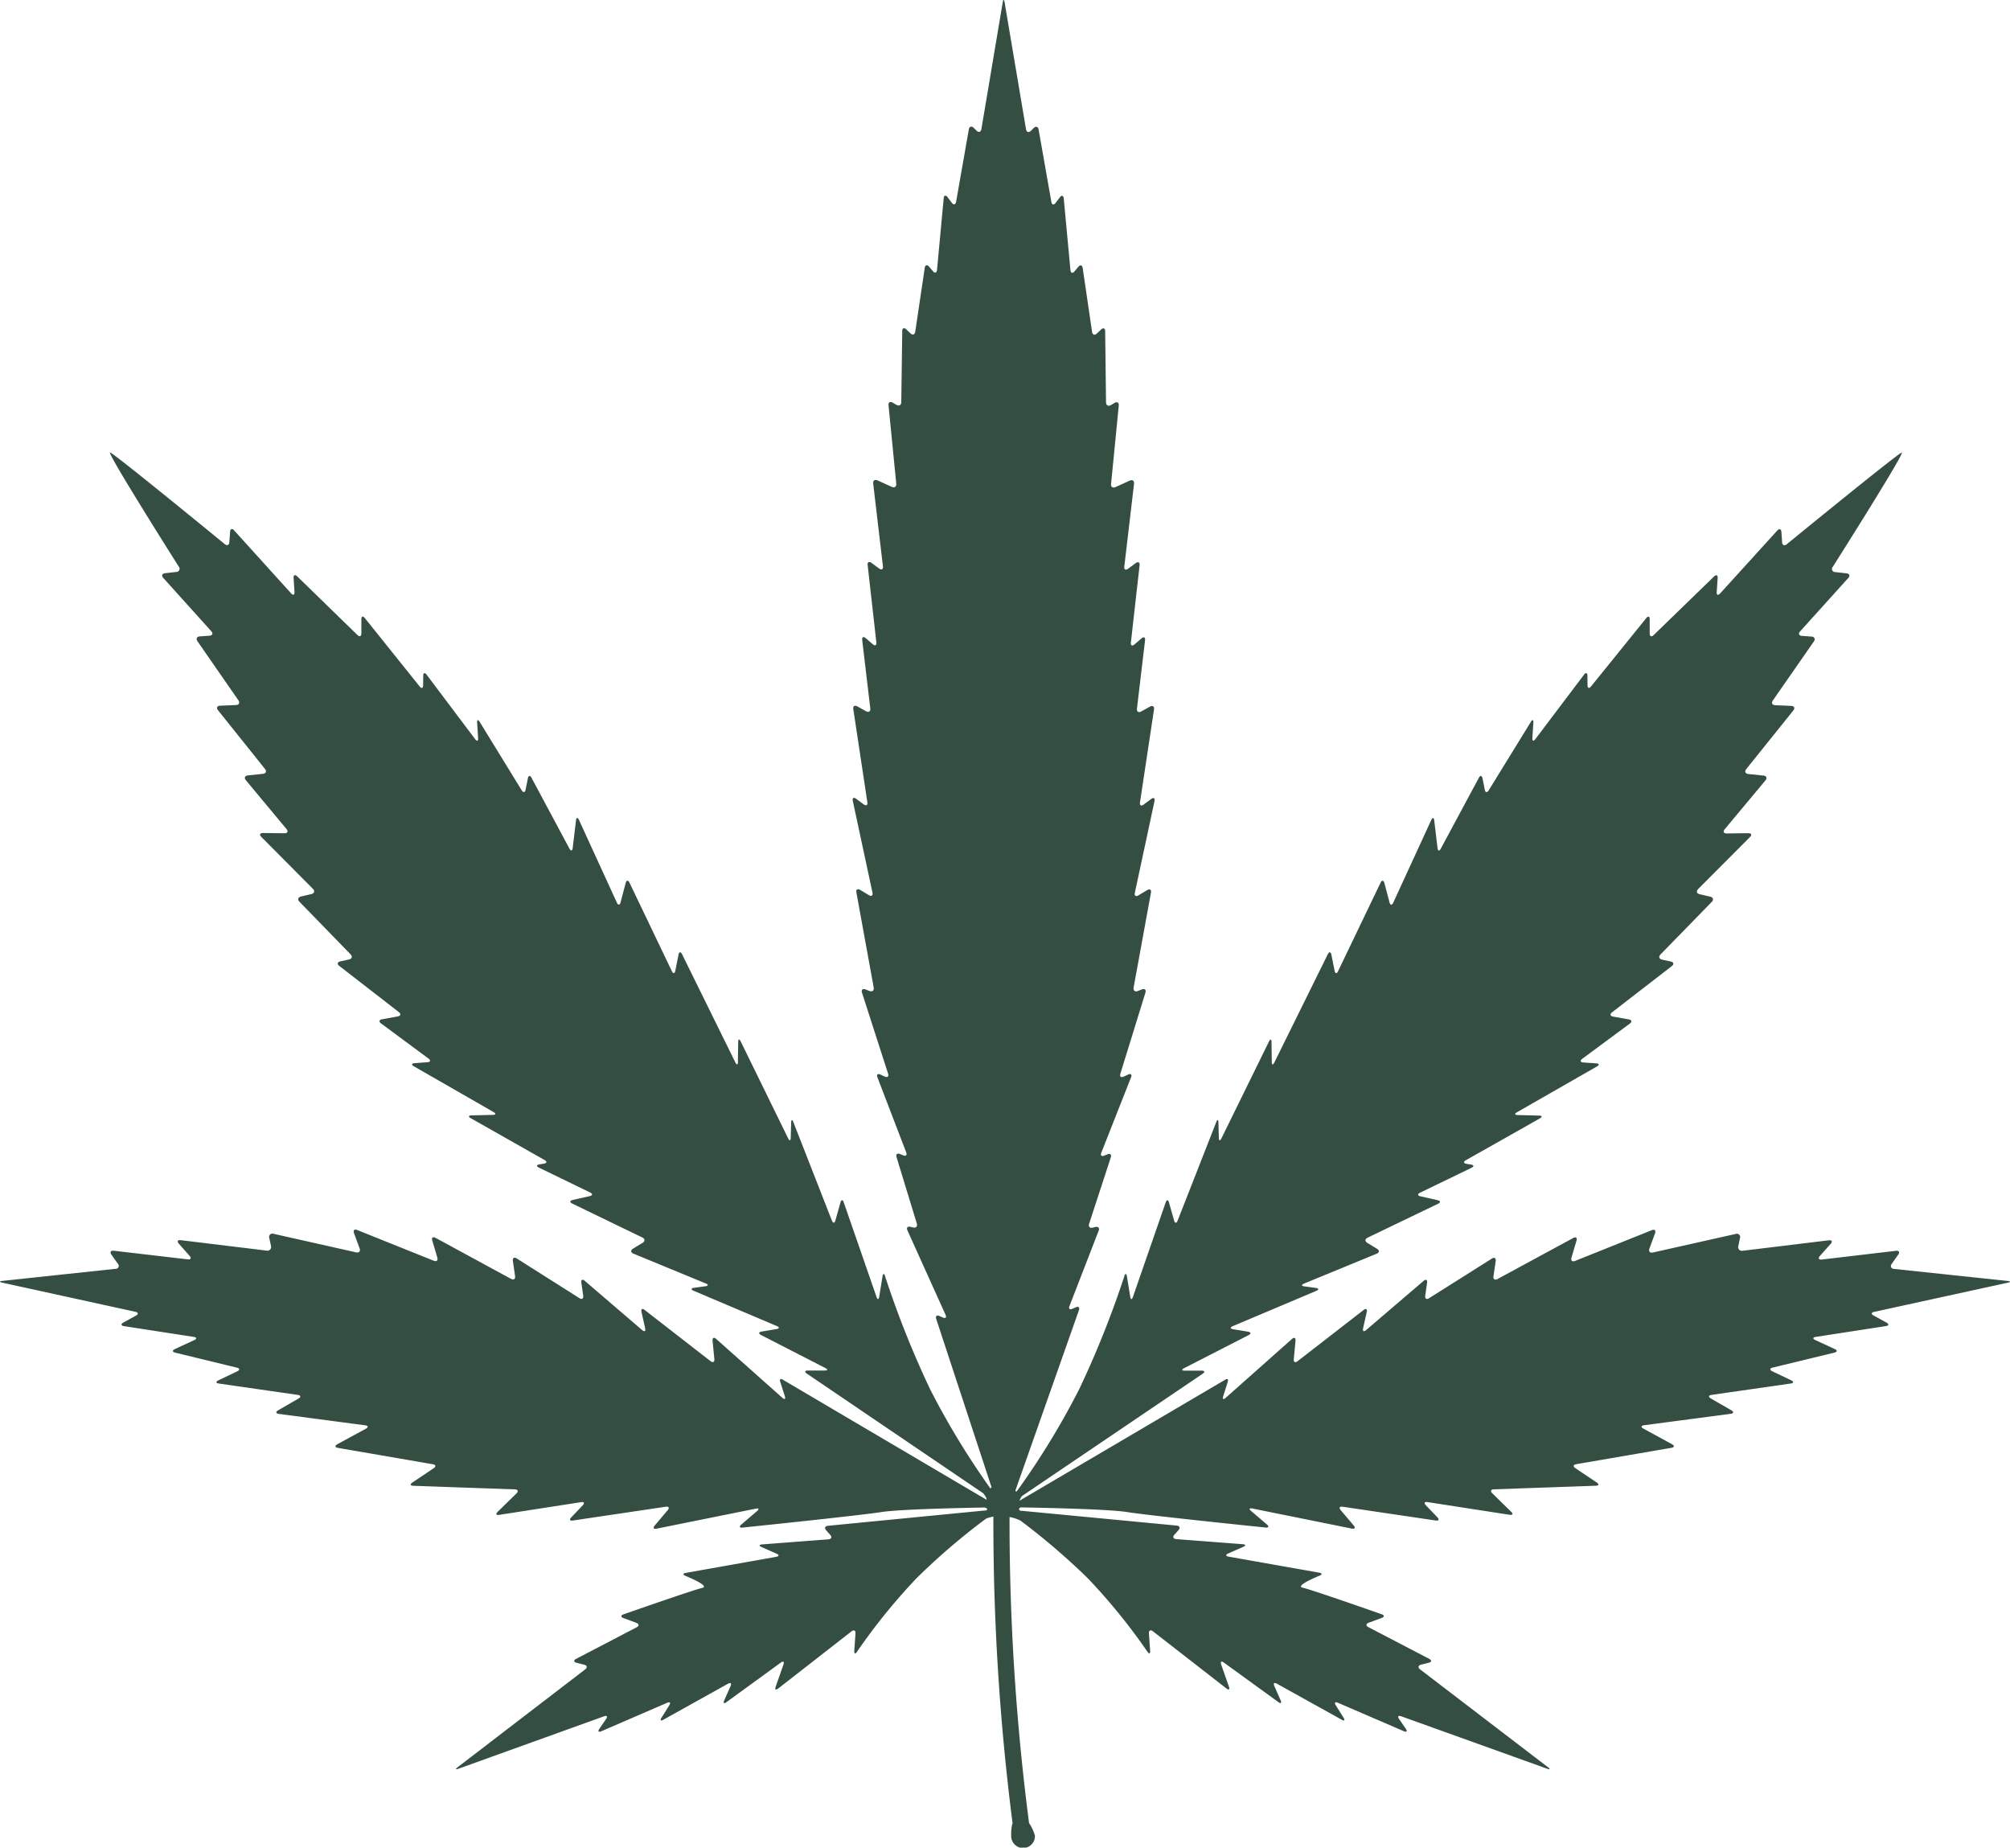 <svg id="_1_icon_cannabis" data-name="1_icon_cannabis" xmlns="http://www.w3.org/2000/svg" xmlns:xlink="http://www.w3.org/1999/xlink" width="143.133" height="131.54" viewBox="0 0 143.133 131.54">
  <defs>
    <clipPath id="clip-path">
      <rect id="Rectangle_70" data-name="Rectangle 70" width="143.133" height="131.54" fill="#344e41"/>
    </clipPath>
  </defs>
  <g id="Group_140" data-name="Group 140" clip-path="url(#clip-path)">
    <path id="Path_300" data-name="Path 300" d="M133.459,93.395l9.518-2.079c.211-.046.211-.1-.007-.123l-8.093-.857c-.215-.023-.292-.186-.163-.362l.46-.653c.126-.175.056-.3-.163-.273l-5.285.621c-.214.023-.273-.086-.131-.252l.769-.867c.143-.164.085-.274-.13-.251l-6.138.745a.265.265,0,0,1-.307-.339l.117-.56a.235.235,0,0,0-.3-.3l-5.9,1.323c-.21.047-.322-.079-.248-.283l.4-1.087c.072-.2-.026-.3-.227-.222l-5.469,2.191c-.2.08-.312-.025-.256-.232l.358-1.21c.061-.206-.044-.292-.235-.189l-5.389,2.92c-.19.1-.317.012-.288-.2l.158-1.078c.03-.211-.092-.295-.274-.176l-4.468,2.818c-.184.117-.3.032-.276-.179l.132-.923c.028-.21-.079-.273-.245-.131l-4.1,3.505c-.164.14-.257.083-.211-.127l.259-1.162c.048-.21-.055-.275-.223-.142l-4.7,3.643c-.167.133-.3.068-.272-.15l.124-1.3c.024-.213-.1-.274-.256-.128l-4.723,4.193c-.163.144-.24.09-.172-.115l.321-1.016c.069-.209-.023-.273-.2-.151l-14.621,8.6a.918.918,0,0,1,.169-.328L85.643,97.8c.177-.119.149-.221-.069-.221l-1.212,0c-.215,0-.236-.076-.044-.175l4.593-2.352c.192-.1.173-.21-.039-.246L87.81,94.63c-.213-.035-.225-.133-.025-.218L93.731,91.9c.2-.084.187-.178-.027-.211l-.816-.11c-.212-.026-.224-.118-.024-.2l5.169-2.125c.2-.082.211-.241.025-.352l-.685-.417c-.185-.115-.177-.282.021-.376L102.4,85.7c.2-.092.182-.21-.026-.256l-1.222-.278c-.211-.047-.222-.163-.027-.257l3.657-1.769c.2-.094.18-.2-.034-.234l-.317-.052c-.212-.034-.234-.153-.046-.255l5.27-2.979c.19-.106.164-.2-.05-.2l-1.527-.038c-.215,0-.24-.1-.052-.2l5.695-3.261c.189-.107.163-.209-.051-.22l-.921-.064c-.213-.019-.25-.133-.075-.26l3.385-2.505c.173-.127.141-.262-.07-.3l-1.118-.2c-.211-.037-.249-.177-.074-.306l4.256-3.29c.169-.13.137-.277-.071-.324l-.628-.136c-.21-.047-.257-.211-.111-.364l3.654-3.746c.153-.154.1-.322-.108-.371l-.761-.178c-.21-.049-.255-.214-.1-.367l3.689-3.7c.152-.153.1-.276-.116-.274l-1.543.017c-.215,0-.28-.132-.14-.3l2.9-3.477c.139-.166.076-.32-.139-.343l-1.083-.112c-.212-.024-.278-.179-.145-.347l3.355-4.179c.133-.168.069-.314-.15-.323l-1.14-.048c-.216-.009-.292-.163-.168-.34l2.919-4.2c.122-.177.047-.334-.167-.348l-.684-.048c-.214-.014-.274-.158-.13-.319l3.429-3.8c.149-.161.086-.31-.123-.334l-.8-.089a.224.224,0,0,1-.178-.374s5.213-8.22,4.908-8.135-8.186,6.526-8.186,6.526c-.166.138-.317.072-.33-.143l-.05-.732c-.019-.215-.146-.261-.295-.1l-4.07,4.48c-.149.159-.257.115-.241-.1l.066-.992c.018-.215-.1-.269-.256-.119l-4.3,4.174c-.155.15-.282.1-.282-.12v-1c0-.216-.112-.256-.247-.086L113.3,48.866c-.133.168-.249.13-.251-.087l-.006-.672c0-.217-.112-.252-.241-.08l-3.469,4.591c-.129.173-.224.138-.211-.079l.069-1.093c.017-.215-.069-.24-.177-.057l-3,4.873c-.114.183-.243.162-.282-.05l-.161-.8c-.043-.212-.163-.229-.261-.039L102.6,60.418c-.1.19-.207.171-.232-.044l-.235-1.967c-.024-.214-.118-.229-.21-.034l-2.71,5.891c-.09.2-.211.186-.263-.024l-.368-1.376c-.056-.21-.177-.221-.27-.026l-3.026,6.3c-.092.2-.205.18-.248-.027l-.23-1.147c-.043-.21-.157-.225-.253-.033l-3.81,7.713c-.1.192-.176.174-.179-.041l-.021-1.421c0-.212-.083-.232-.179-.039l-3.387,6.9c-.1.2-.178.177-.185-.036l-.03-1.1c-.006-.214-.072-.229-.154-.023L83.859,86.9c-.08.2-.194.2-.251-.013l-.363-1.28c-.057-.209-.164-.211-.234-.007l-2.335,6.732c-.07.209-.159.2-.192-.019l-.236-1.45c-.035-.212-.117-.218-.179-.015a68.993,68.993,0,0,1-3.215,8.047,55.28,55.28,0,0,1-4.431,7.254c-.044.024-.074.037-.092.023a.259.259,0,0,1-.02-.069l4.518-12.82c.069-.207-.027-.3-.226-.211l-.225.1c-.2.091-.3,0-.216-.2l2.073-5.349c.079-.2-.028-.323-.239-.27l-.179.045c-.211.055-.327-.07-.259-.279L79.1,82.4c.07-.207-.039-.3-.24-.222l-.216.09c-.2.083-.3-.013-.216-.211L80.542,76.7c.081-.2-.015-.294-.211-.2l-.307.144c-.2.09-.3,0-.24-.211l1.782-5.762c.064-.21-.048-.308-.253-.232l-.287.112c-.2.074-.335-.033-.3-.249l1.234-6.753c.039-.212-.079-.295-.264-.184l-.627.375c-.186.111-.3.029-.256-.181l1.4-6.528c.044-.21-.061-.28-.236-.152l-.541.4c-.174.127-.29.057-.257-.157l1-6.622c.029-.213-.1-.3-.285-.2l-.631.349c-.188.1-.321.015-.3-.2l.577-4.868c.024-.215-.087-.275-.253-.135l-.5.431c-.164.14-.278.08-.256-.135l.62-5.5c.024-.213-.1-.285-.273-.157l-.544.4c-.175.128-.3.058-.271-.157l.692-5.887c.025-.215-.116-.317-.307-.227l-1.01.459c-.2.089-.34-.014-.317-.228l.547-5.573c.023-.214-.117-.3-.3-.192l-.26.154c-.187.109-.343.022-.347-.194L78.7,23.578c0-.216-.134-.271-.289-.121l-.3.281c-.157.149-.308.1-.344-.116L77.1,19.081c-.032-.214-.171-.252-.311-.088l-.273.323c-.139.166-.265.125-.289-.092l-.476-5.1c-.023-.215-.146-.251-.275-.08l-.307.4c-.128.171-.265.138-.3-.074l-.908-5.149c-.037-.212-.194-.262-.348-.112l-.2.2c-.158.15-.311.1-.349-.113L71.538.155c-.036-.213-.1-.213-.131,0l-1.52,9.03c-.036.212-.191.263-.347.113l-.2-.2c-.154-.15-.312-.1-.348.112l-.906,5.149c-.037.212-.176.246-.308.074l-.3-.4c-.131-.171-.257-.135-.276.08l-.476,5.1c-.021.215-.151.257-.29.092l-.273-.323c-.14-.164-.28-.126-.311.088l-.675,4.54c-.032.214-.186.266-.343.117l-.295-.281c-.157-.148-.286-.094-.289.121l-.069,5.058c0,.216-.158.3-.344.194l-.263-.154c-.187-.108-.322-.024-.3.192l.549,5.573c.022.214-.122.318-.319.229l-1.011-.46c-.2-.09-.336.013-.311.228l.693,5.887c.025.215-.1.285-.271.157l-.543-.4c-.175-.128-.3-.056-.273.157l.618,5.5c.024.214-.09.275-.254.134l-.5-.43c-.164-.141-.277-.081-.252.134l.575,4.868c.024.215-.109.3-.3.2l-.625-.348c-.188-.1-.317-.016-.284.2l1,6.622c.033.214-.083.283-.257.157l-.545-.4c-.175-.128-.28-.059-.234.152l1.4,6.528c.046.211-.069.293-.253.181l-.626-.373c-.186-.111-.3-.027-.265.185L62.218,70.3c.039.211-.094.323-.3.248l-.287-.111c-.2-.076-.312.026-.247.232L63.24,76.43c.067.205-.04.3-.237.209L62.7,76.5c-.2-.091-.293,0-.215.2l2.046,5.335c.076.205-.023.3-.222.212l-.217-.09c-.2-.081-.31.021-.247.223L65.287,87.1c.063.211-.057.337-.266.282l-.181-.042c-.209-.057-.307.066-.218.258l2.71,6c.09.2,0,.286-.2.194l-.227-.1c-.2-.089-.3,0-.234.21L70.6,105.85a.232.232,0,0,1-.046.11.111.111,0,0,1-.043-.013l0-.005a56,56,0,0,1-4.28-7.045,68.621,68.621,0,0,1-3.206-8.046c-.063-.21-.143-.2-.179.015l-.236,1.45c-.034.211-.12.223-.191.017L60.085,85.6c-.07-.209-.176-.205-.235.006l-.359,1.277c-.059.209-.171.213-.25.012l-2.746-7.012c-.078-.2-.147-.191-.154.025l-.032,1.094c-.005.216-.089.234-.185.039l-3.378-6.9c-.095-.194-.176-.177-.178.039L52.548,75.6c0,.215-.084.234-.179.042l-3.8-7.713c-.1-.192-.209-.177-.25.033l-.229,1.147c-.043.21-.153.225-.247.027l-3.017-6.3c-.094-.194-.215-.184-.271.026l-.363,1.375c-.055.21-.175.22-.263.023l-2.7-5.89c-.09-.2-.185-.181-.211.033l-.235,1.967c-.026.215-.13.234-.232.044l-2.7-5.042c-.1-.19-.22-.174-.26.039l-.158.8c-.042.212-.168.234-.282.05l-2.992-4.871c-.114-.185-.194-.159-.181.057l.069,1.093c.015.216-.081.251-.211.079l-3.457-4.59c-.13-.171-.237-.138-.239.08l-.008.673c0,.216-.115.256-.249.085L25.981,44c-.134-.169-.246-.13-.246.086v1c0,.216-.127.27-.281.119L21.165,41.03c-.155-.15-.271-.1-.257.118l.063.992c.013.215-.094.261-.239.1l-4.057-4.481c-.144-.159-.276-.116-.291.1l-.05.732c-.014.215-.163.28-.33.142,0,0-7.855-6.442-8.163-6.526s4.893,8.134,4.893,8.134a.227.227,0,0,1-.18.376l-.8.088c-.213.024-.272.175-.128.336l3.42,3.795c.144.161.087.3-.129.32l-.685.047c-.215.015-.29.173-.167.349l2.91,4.2c.123.177.047.33-.168.34l-1.134.047c-.215.009-.282.155-.146.324l3.343,4.177c.135.169.069.325-.144.349l-1.076.112c-.215.023-.277.177-.14.343l2.893,3.476c.139.166.074.3-.141.3l-1.537-.017c-.217,0-.269.122-.117.275l3.677,3.7c.152.153.1.318-.1.369l-.752.177c-.211.049-.259.216-.109.371l3.641,3.745c.151.155.1.319-.11.364l-.62.136c-.211.046-.244.194-.073.325L28.4,72.049c.17.133.137.273-.075.312l-1.114.2c-.213.039-.245.175-.071.3l3.375,2.5c.172.127.14.247-.076.26l-.919.067c-.214.015-.238.115-.05.222l5.679,3.259c.187.108.164.2-.052.2l-1.521.038c-.216,0-.239.1-.051.2l5.255,2.977c.188.108.168.222-.046.257l-.318.052c-.213.035-.229.14-.033.234l3.644,1.769c.194.1.181.21-.031.256l-1.214.276c-.21.048-.224.163-.029.257L45.744,88.1c.194.094.2.263.019.377l-.684.416c-.185.117-.171.273.028.355l5.151,2.123c.2.081.188.173-.025.2l-.815.111c-.213.027-.226.121-.027.209l5.928,2.512c.2.083.187.184-.025.217l-1.059.176c-.213.035-.23.147-.038.247l4.578,2.35c.192.1.172.177-.044.177H57.525c-.215,0-.247.1-.068.22l12.564,8.522c.161.209.26.378.226.455L55.767,98.236c-.178-.122-.269-.057-.2.152l.323,1.012c.065.206-.013.257-.174.115L51,95.321c-.16-.144-.275-.084-.255.13l.125,1.3c.021.212-.1.283-.273.15l-4.689-3.643c-.169-.133-.272-.069-.225.142l.259,1.162c.047.211-.048.267-.213.128l-4.087-3.505c-.164-.143-.273-.081-.243.131l.133.922c.03.21-.094.3-.276.177L36.8,89.592c-.182-.117-.307-.034-.276.178l.155,1.073c.03.213-.1.3-.289.2l-5.371-2.917c-.19-.1-.3-.021-.234.189l.356,1.21c.062.209-.052.308-.253.229l-5.45-2.187c-.2-.081-.3.019-.229.22l.4,1.088c.075.2-.036.33-.247.283l-5.885-1.322a.234.234,0,0,0-.3.3l.12.56a.264.264,0,0,1-.309.337l-6.121-.744c-.215-.023-.274.085-.131.249l.767.871c.142.164.083.271-.131.247L8.1,89.041c-.217-.023-.291.1-.166.277l.461.651a.21.21,0,0,1-.164.36L.163,91.19c-.214.024-.217.077-.007.123l9.486,2.076c.21.046.229.17.04.273l-.9.494c-.189.107-.168.217.045.253l4.977.768c.213.032.227.135.032.226l-1.379.638c-.2.092-.185.209.025.257l4.387,1.067c.21.051.223.168.028.26l-1.345.644c-.2.094-.179.2.034.227l5.627.81c.214.031.235.147.048.256l-1.457.843c-.187.111-.165.219.049.251l6.157.815c.214.028.234.135.045.242l-2.036,1.106c-.189.108-.169.217.043.257l6.762,1.166c.213.037.24.163.061.284l-1.519,1.018c-.18.118-.15.225.067.232l7.236.255c.215.007.265.137.111.288l-1.343,1.313c-.153.153-.1.249.108.214l5.838-.906c.213-.031.266.069.117.223l-.822.863c-.149.155-.1.256.117.223l6.617-.983c.214-.027.275.079.135.247l-.924,1.094c-.138.165-.079.264.132.222l7.07-1.427c.212-.044.251.033.087.173l-1.125.963c-.165.14-.123.238.093.212,0,0,8.155-.837,9.856-1.1,1.3-.207,5.8-.3,7.386-.328.1.031.177.068.177.11a.187.187,0,0,1-.048.092l-11.288,1.1c-.214.021-.273.164-.128.325l.286.319c.144.163.086.3-.13.32l-4.725.362c-.216.02-.23.1-.033.188l1.067.47c.2.086.186.189-.027.227l-6.436,1.142c-.213.036-.223.133-.022.214,0,0,1.8.723,1.191.856S44.4,114.93,44.4,114.93c-.2.07-.205.191,0,.264l.915.339c.2.074.212.216.022.318L41.023,118.1c-.191.1-.177.224.033.277l.546.138c.209.052.24.2.069.334l-9.084,6.966c-.171.133-.145.179.057.107l10.371-3.735c.2-.072.27.013.147.191l-.481.705c-.121.179-.059.257.14.169l4.689-2.027c.2-.085.267-.005.153.177l-.556.888c-.116.182-.054.248.135.141l4.6-2.563c.188-.1.271-.029.183.167l-.451,1.018c-.087.2-.017.256.158.127l3.871-2.816c.175-.127.26-.069.188.139l-.554,1.58c-.07.205.009.259.18.126l5.221-4.069c.17-.133.3-.066.282.151l-.084,1.237c-.014.215.071.246.191.065a42.837,42.837,0,0,1,4.241-5.236,46.775,46.775,0,0,1,4.954-4.244,2.513,2.513,0,0,1,.518-.145A168.661,168.661,0,0,0,72.106,129.8a.27.27,0,0,1-.017.044,3.1,3.1,0,0,0-.079.846.845.845,0,1,0,1.689,0,3.118,3.118,0,0,0-.419-.905A166.625,166.625,0,0,1,71.891,108a2.84,2.84,0,0,1,.784.259,48.807,48.807,0,0,1,4.781,4.094,42.721,42.721,0,0,1,4.255,5.237c.12.181.205.153.191-.066l-.085-1.236c-.014-.214.112-.284.284-.153l5.234,4.071c.17.131.255.073.179-.127l-.553-1.581c-.07-.207.013-.265.186-.14l3.89,2.82c.17.123.246.07.159-.127l-.45-1.02c-.089-.2-.007-.271.181-.166l4.615,2.564c.19.107.25.04.135-.142l-.557-.888c-.117-.182-.046-.261.153-.176l4.7,2.027c.2.083.258.01.14-.169l-.485-.705c-.12-.178-.058-.263.149-.191l10.4,3.735c.2.072.229.024.058-.107l-9.108-6.966c-.173-.13-.142-.282.069-.335l.547-.138c.21-.054.225-.176.033-.277l-4.329-2.256c-.192-.1-.181-.242.021-.316l.923-.34c.2-.072.2-.192,0-.263,0,0-5.016-1.762-5.625-1.89s1.2-.857,1.2-.857c.2-.081.19-.177-.024-.213l-6.454-1.142c-.21-.037-.224-.14-.025-.226l1.069-.47c.2-.087.184-.169-.031-.188l-4.741-.363c-.211-.017-.27-.163-.124-.32l.286-.317c.144-.163.085-.306-.129-.326l-11.154-1.064a.332.332,0,0,1-.083-.121.3.3,0,0,1,.134-.11c1.395.023,6.2.116,7.55.328,1.7.269,9.888,1.105,9.888,1.105.214.022.255-.076.092-.216l-1.129-.963c-.164-.14-.127-.218.084-.177l7.094,1.432c.211.043.27-.057.13-.222l-.927-1.094c-.14-.164-.078-.273.133-.242l6.638.983c.214.028.267-.07.117-.226l-.824-.862c-.15-.159-.1-.257.116-.225l5.855.906c.212.031.261-.066.107-.212l-1.344-1.316c-.156-.151-.106-.281.114-.287l7.256-.255c.214-.007.246-.114.066-.232l-1.522-1.017c-.179-.119-.155-.248.062-.285l6.78-1.166c.21-.036.229-.151.039-.256l-2.038-1.112c-.19-.1-.169-.21.044-.238l6.174-.815c.21-.026.235-.14.049-.249l-1.464-.844c-.188-.108-.163-.222.049-.253l5.644-.811c.21-.031.228-.133.033-.227l-1.352-.644c-.194-.094-.181-.21.026-.261l4.4-1.067c.211-.052.221-.166.024-.255l-1.385-.64c-.2-.09-.181-.192.031-.224l4.995-.77c.213-.029.234-.144.044-.25l-.906-.495c-.2-.1-.183-.224.026-.27" transform="translate(-0.001 0.004)" fill="#344e41"/>
  </g>
</svg>
